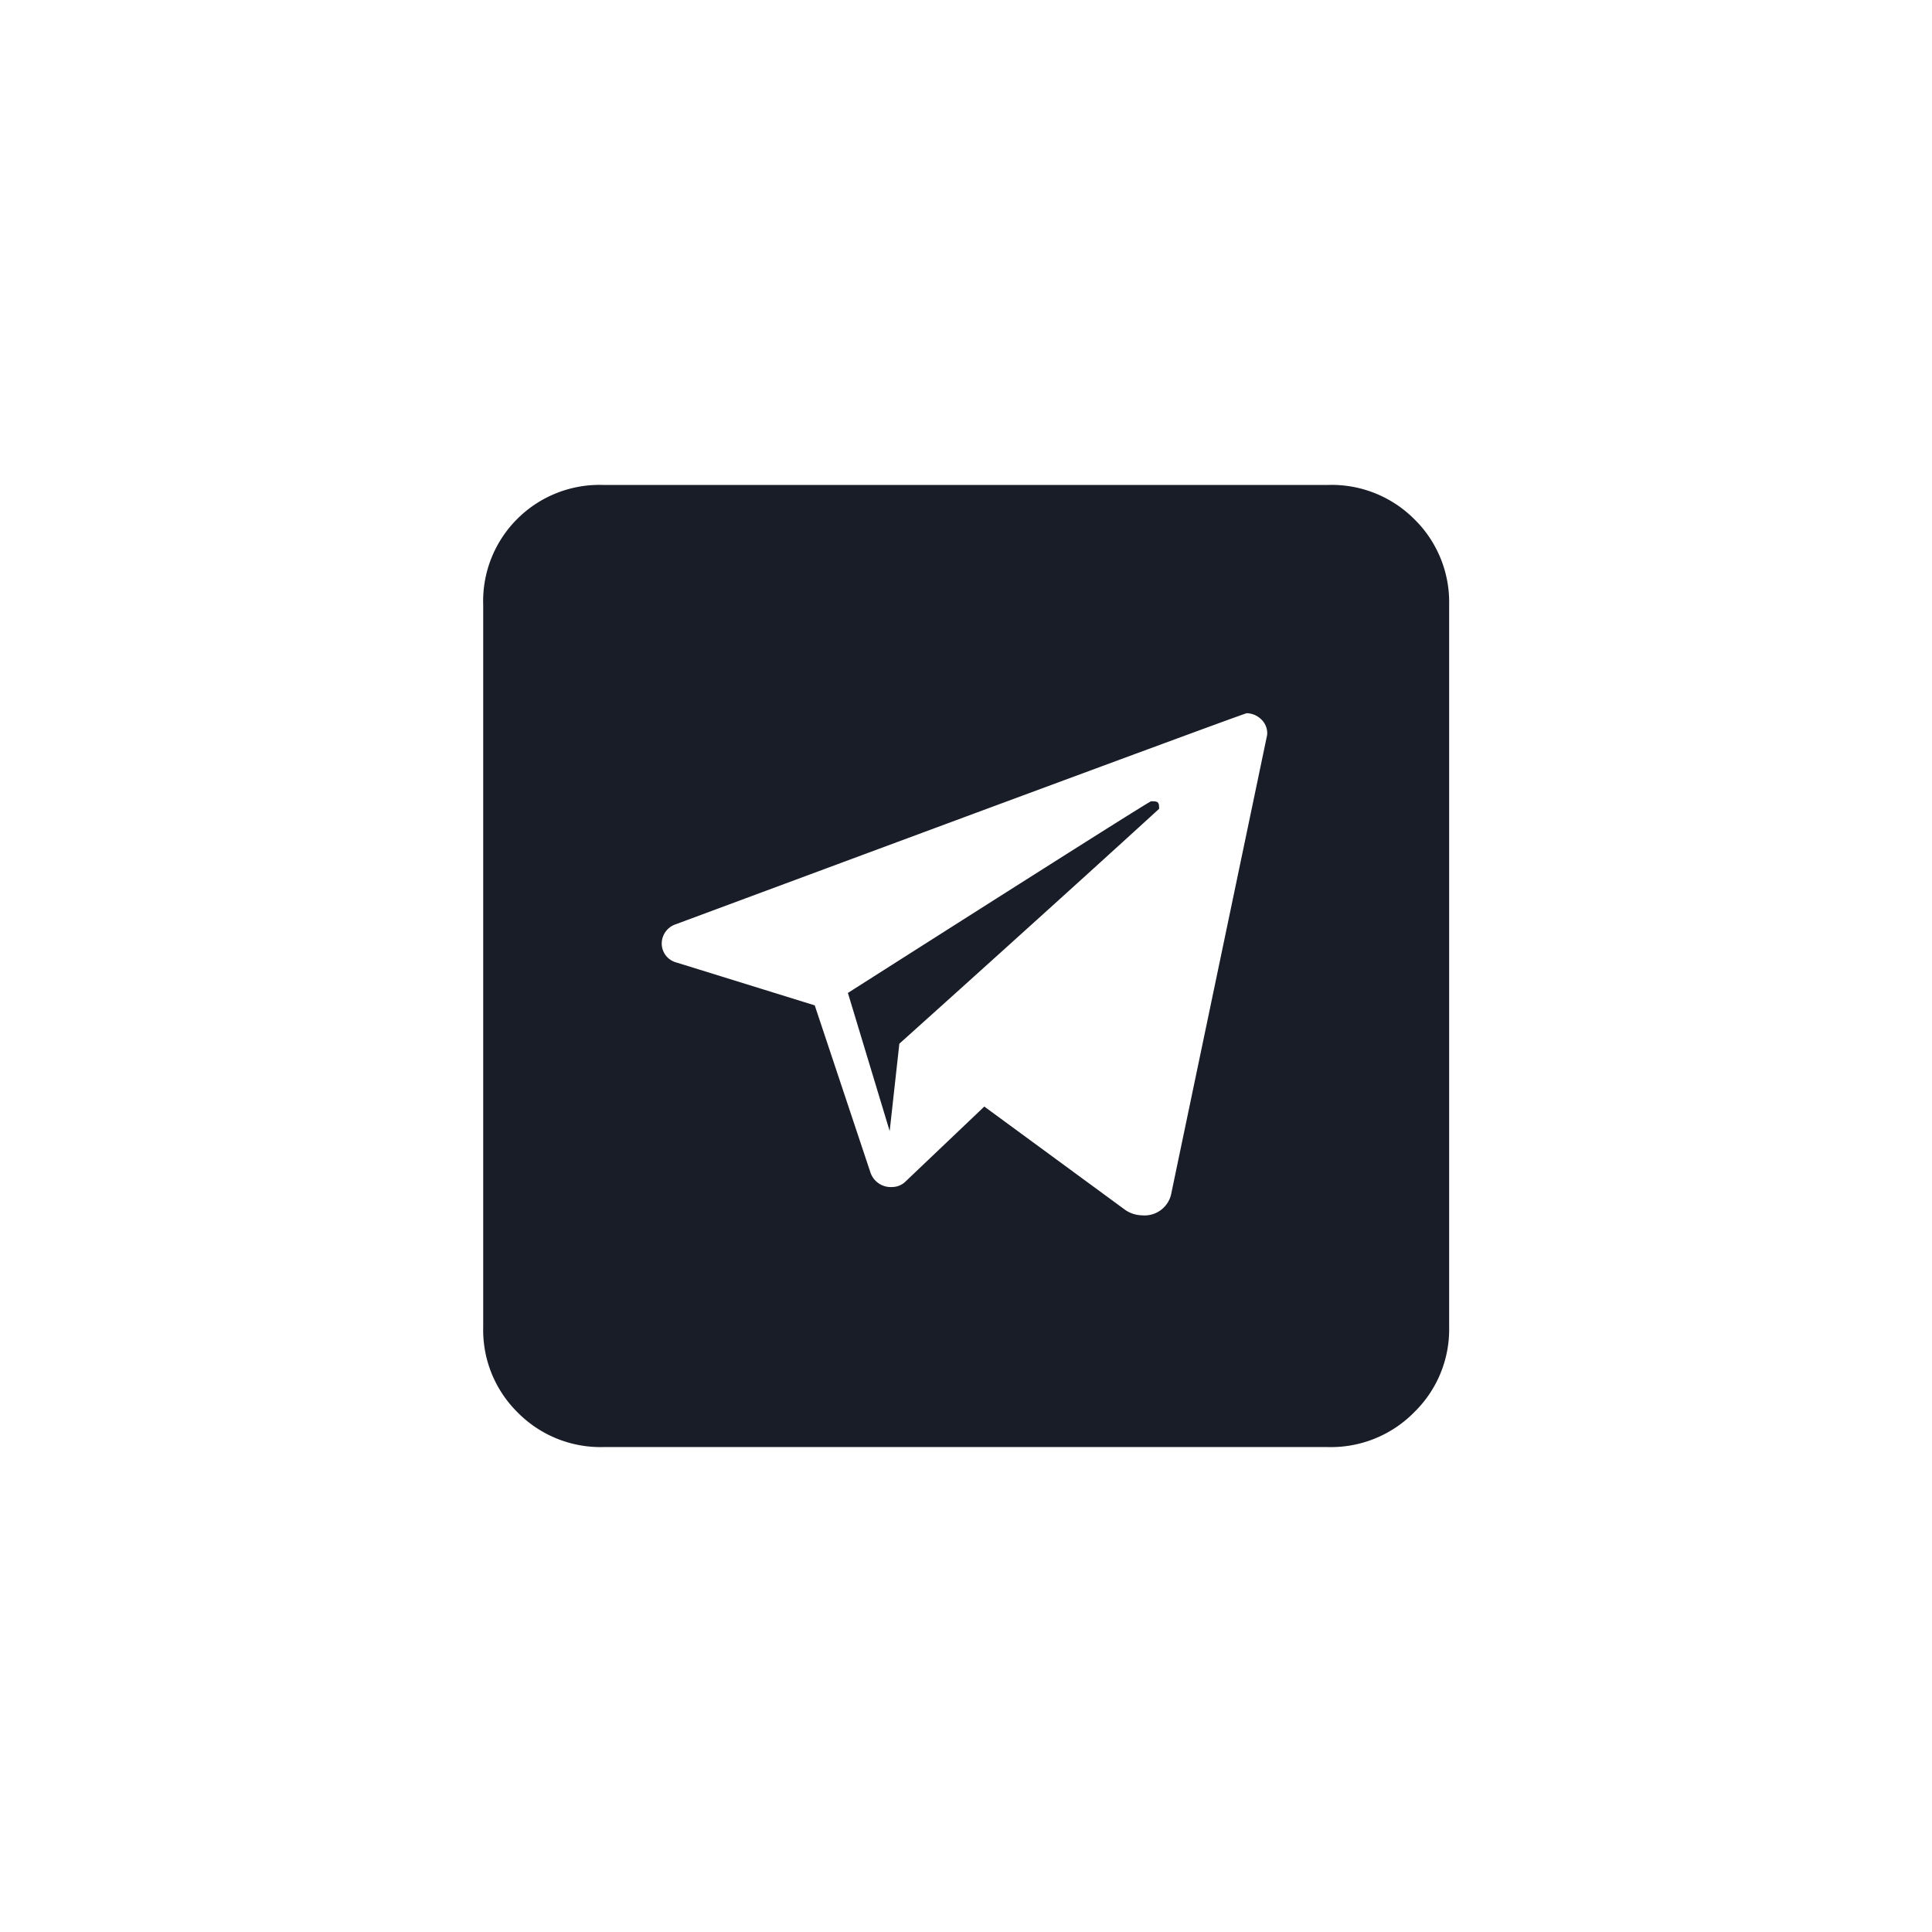 <?xml version="1.0" encoding="UTF-8" standalone="no"?> <svg xmlns="http://www.w3.org/2000/svg" xmlns:xlink="http://www.w3.org/1999/xlink" width="400" height="400" viewBox="0 0 400 400" xml:space="preserve"> <desc>Created with Fabric.js 3.6.2</desc> <defs> </defs> <g transform="matrix(7.15 0 0 7.15 200 200)" id="Telegram"> <path style="stroke: none; stroke-width: 1; stroke-dasharray: none; stroke-linecap: butt; stroke-dashoffset: 0; stroke-linejoin: miter; stroke-miterlimit: 4; fill: rgb(25,29,40); fill-rule: nonzero; opacity: 1;" transform=" translate(-16.01, -15.93)" d="M 26.49 29.86 H 5.5 a 3.37 3.37 0 0 1 -2.47 -1 a 3.35 3.35 0 0 1 -1 -2.47 V 5.48 A 3.36 3.36 0 0 1 3 3 A 3.37 3.37 0 0 1 5.5 2 h 21 A 3.38 3.38 0 0 1 29 3 a 3.36 3.36 0 0 1 1 2.46 V 26.37 a 3.35 3.35 0 0 1 -1 2.47 A 3.38 3.38 0 0 1 26.49 29.86 Z m -5.38 -6.71 a 0.79 0.79 0 0 0 0.85 -0.66 L 24.73 9.24 a 0.55 0.55 0 0 0 -0.18 -0.46 a 0.62 0.62 0 0 0 -0.41 -0.17 q -0.08 0 -16.53 6.11 a 0.59 0.59 0 0 0 -0.41 0.59 a 0.57 0.57 0 0 0 0.43 0.52 l 4 1.24 l 1.61 4.83 a 0.62 0.62 0 0 0 0.63 0.43 a 0.56 0.56 0 0 0 0.4 -0.17 L 16.54 20 l 4.09 3 A 0.9 0.9 0 0 0 21.11 23.15 Z M 13.8 20.71 l -1.21 -4 q 8.72 -5.55 8.78 -5.55 c 0.15 0 0.23 0 0.23 0.16 a 0.18 0.18 0 0 1 0 0.06 s -2.51 2.3 -7.52 6.8 Z" stroke-linecap="round"></path> </g> </svg> 